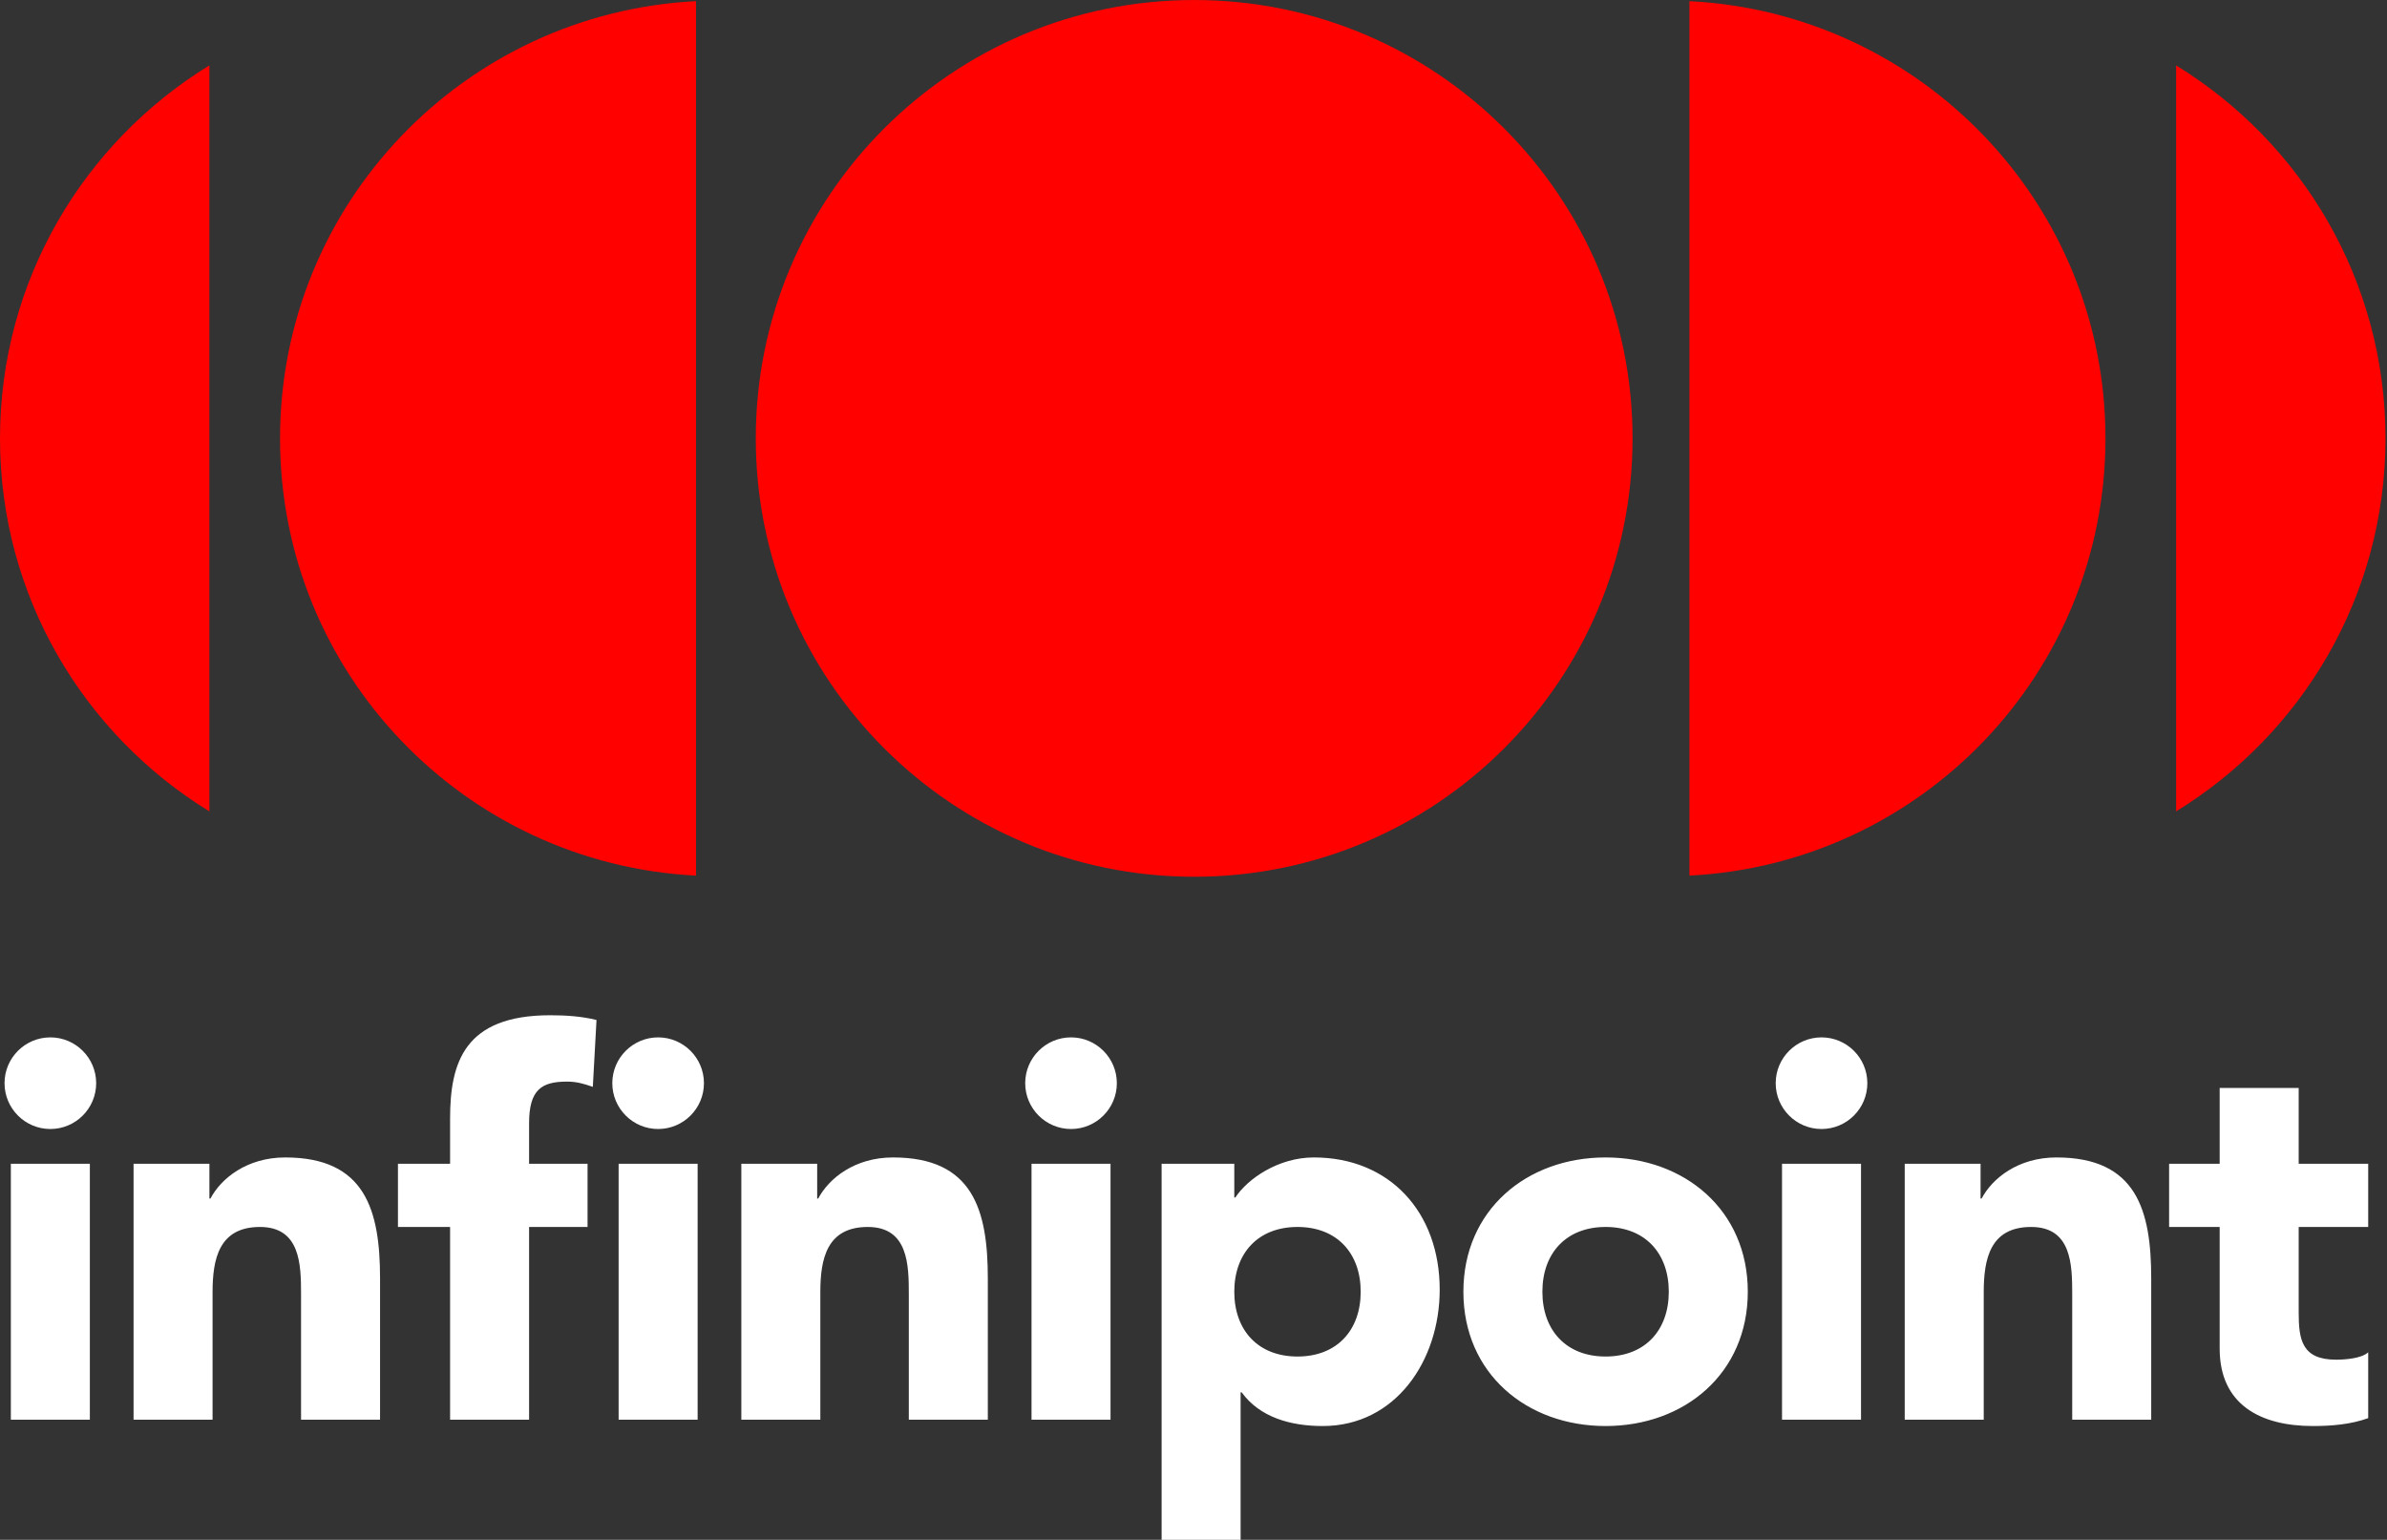 <svg xmlns="http://www.w3.org/2000/svg" width="665" height="429" viewBox="0 0 665 429">
    <rect x="0" y="0" width="665" height="429" fill="#333333" stroke="none"/>
    <g fill="none" fill-rule="evenodd">
        <path fill="#FF0200" d="M454.819 122.145c0 67.449-54.677 122.126-122.129 122.126s-122.134-54.677-122.134-122.126c0-67.463 54.682-122.14 122.134-122.14s122.129 54.677 122.129 122.14M470.668.32v243.636c64.534-3.268 115.897-56.477 115.897-121.811 0-65.35-51.363-118.557-115.897-121.825M606.246 18.216V226.06c34.952-21.449 58.336-59.886 58.336-103.915 0-44.037-23.384-82.481-58.336-103.929M193.905.32v243.636c-64.526-3.268-115.89-56.477-115.89-121.811 0-65.35 51.364-118.557 115.89-121.825M58.335 18.216V226.06C23.375 204.611 0 166.174 0 122.145 0 78.108 23.375 39.664 58.335 18.216"/>
        <path fill="#FFF" d="M3.023 395.546h22.01v-71.31H3.023v71.31zm11.005-106.524c7.043 0 12.766 5.721 12.766 12.764 0 7.043-5.723 12.766-12.766 12.766s-12.765-5.723-12.765-12.766 5.722-12.764 12.765-12.764zM37.21 324.236h21.129v9.684h.294c2.934-5.576 10.124-11.445 20.835-11.445 22.303 0 26.411 14.674 26.411 33.748v39.323H83.87v-34.921c0-8.217-.147-18.781-11.445-18.781-11.444 0-13.205 8.95-13.205 18.193v35.509H37.21v-71.31M172.345 395.546h22.009v-71.31h-22.009v71.31zm11.004-106.524c7.043 0 12.765 5.721 12.765 12.764 0 7.043-5.722 12.766-12.765 12.766s-12.765-5.723-12.765-12.766 5.722-12.764 12.765-12.764zm-57.957 52.822h-14.527v-17.608h14.527v-12.619c0-15.552 3.961-28.758 27.878-28.758 4.402 0 8.803.293 12.912 1.32l-1.027 18.635c-2.495-.88-4.549-1.468-7.19-1.468-7.043 0-10.565 2.201-10.565 11.592v11.298h16.288v17.608H147.4v53.702h-22.008v-53.702zM206.53 324.236h21.129v9.684h.293c2.935-5.576 10.125-11.445 20.836-11.445 22.303 0 26.411 14.674 26.411 33.748v39.323h-22.01v-34.921c0-8.217-.146-18.781-11.444-18.781-11.445 0-13.206 8.95-13.206 18.193v35.509H206.53v-71.31M287.375 395.546h22.009v-71.31h-22.009v71.31zm11.004-106.524c7.043 0 12.766 5.721 12.766 12.764 0 7.043-5.723 12.766-12.766 12.766s-12.765-5.723-12.765-12.766 5.722-12.764 12.765-12.764zM361.472 377.939c11.005 0 17.607-7.337 17.607-18.048 0-10.711-6.602-18.047-17.607-18.047-11.004 0-17.608 7.336-17.608 18.047s6.604 18.048 17.608 18.048zm-37.856-53.703h20.248v9.391h.294c3.374-5.136 11.885-11.152 21.863-11.152 21.128 0 35.068 15.259 35.068 36.829 0 19.808-12.325 38.003-32.574 38.003-9.097 0-17.608-2.494-22.596-9.391h-.294V429h-22.009V324.236zM447.306 377.939c11.005 0 17.607-7.337 17.607-18.048 0-10.711-6.602-18.047-17.607-18.047-11.004 0-17.608 7.336-17.608 18.047s6.604 18.048 17.608 18.048zm0-55.464c22.009 0 39.617 14.674 39.617 37.416 0 22.743-17.608 37.416-39.617 37.416-22.009 0-39.617-14.673-39.617-37.416 0-22.742 17.608-37.416 39.617-37.416zM496.457 395.546h22.009v-71.31h-22.009v71.31zm11.005-106.524c7.043 0 12.765 5.721 12.765 12.764 0 7.043-5.722 12.766-12.765 12.766s-12.766-5.723-12.766-12.766 5.723-12.764 12.766-12.764zM530.643 324.236h21.128v9.684h.294c2.935-5.576 10.124-11.445 20.835-11.445 22.303 0 26.412 14.674 26.412 33.748v39.323h-22.009v-34.921c0-8.217-.148-18.781-11.446-18.781-11.444 0-13.205 8.95-13.205 18.193v35.509h-22.009v-71.31M659.762 341.844h-19.368v23.769c0 7.63.88 13.205 10.418 13.205 2.347 0 7.042-.292 8.95-2.053v18.341c-4.842 1.76-10.271 2.201-15.407 2.201-14.672 0-25.971-6.016-25.971-21.57v-33.893h-14.086v-17.608h14.086v-21.128h22.01v21.128h19.368v17.608"/>
    </g>
</svg>

